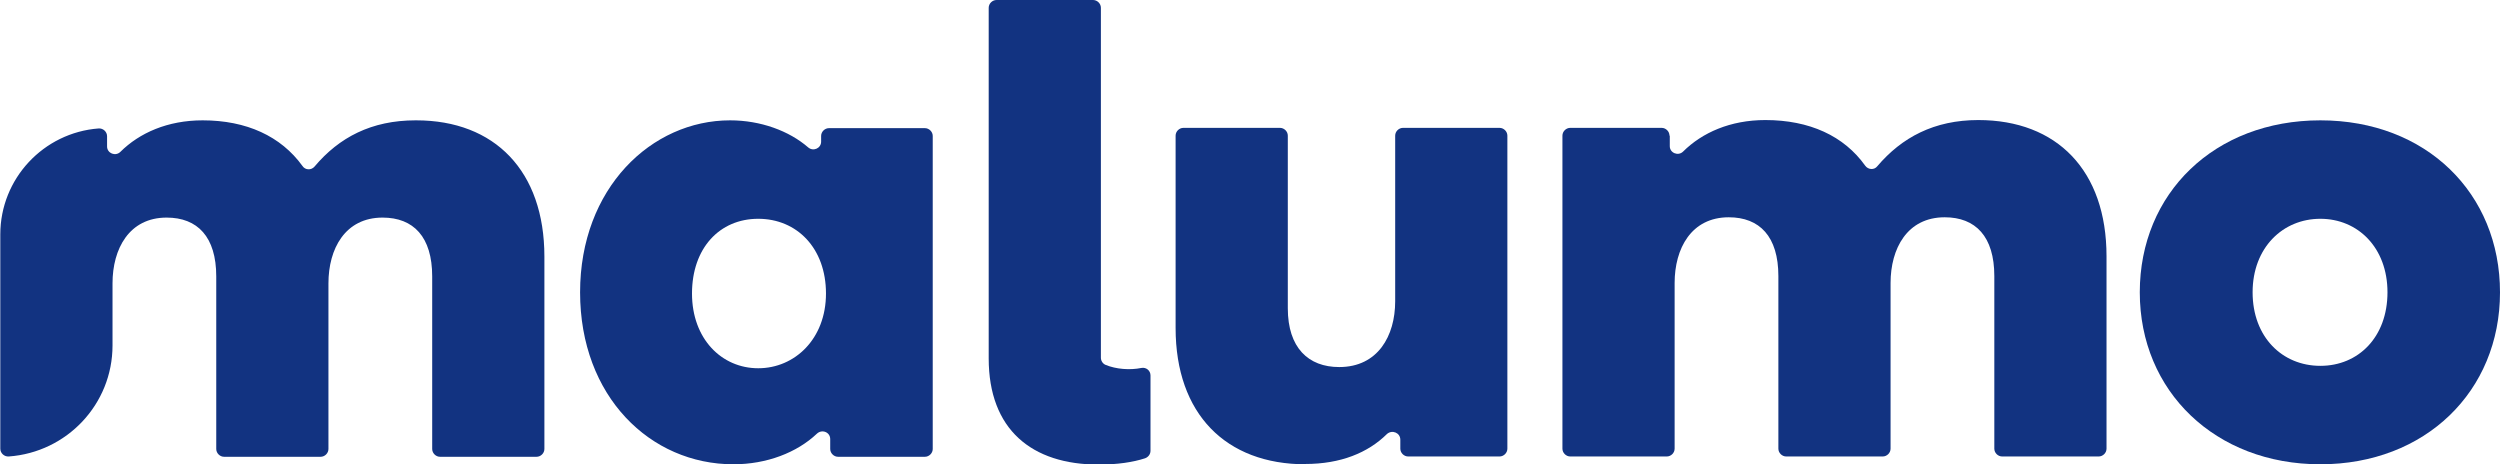 <svg width="140" height="26" viewBox="0 0 140 26" fill="none" xmlns="http://www.w3.org/2000/svg">
<g clip-path="url(#clip0_2087_299)">
<path d="M23.271 6.739C20.799 6.739 18.986 7.697 17.614 9.328C17.428 9.546 17.089 9.529 16.937 9.294C15.735 7.63 13.804 6.739 11.348 6.739C9.383 6.739 7.808 7.445 6.741 8.504C6.47 8.773 5.996 8.588 5.996 8.202V7.63C5.996 7.378 5.776 7.176 5.522 7.193C2.439 7.429 0.017 10 0.017 13.126V25.126C0.017 25.378 0.237 25.58 0.491 25.563C3.743 25.328 6.301 22.639 6.301 19.345V15.866C6.301 13.933 7.232 12.185 9.332 12.185C11.06 12.185 12.11 13.261 12.11 15.479V25.143C12.11 25.378 12.313 25.58 12.55 25.58H17.953C18.19 25.58 18.393 25.378 18.393 25.143V15.866C18.393 13.933 19.325 12.185 21.425 12.185C23.153 12.185 24.203 13.261 24.203 15.479V25.143C24.203 25.378 24.406 25.58 24.643 25.58H30.046C30.283 25.58 30.486 25.378 30.486 25.143V14.37C30.486 9.58 27.709 6.739 23.305 6.739H23.271Z" fill="#123381"/>
<path d="M46.492 24.588C46.492 24.202 46.034 24.017 45.746 24.286C44.629 25.345 42.935 26 41.072 26C36.414 26 32.485 22.202 32.485 16.37C32.485 10.538 36.482 6.739 40.886 6.739C42.596 6.739 44.188 7.328 45.255 8.252C45.543 8.504 45.983 8.303 45.983 7.933V7.613C45.983 7.378 46.187 7.176 46.424 7.176H51.793C52.03 7.176 52.233 7.378 52.233 7.613V25.143C52.233 25.378 52.03 25.58 51.793 25.58H46.932C46.695 25.58 46.492 25.378 46.492 25.143V24.605V24.588ZM46.255 16.437C46.255 13.899 44.629 12.252 42.461 12.252C40.293 12.252 38.752 13.899 38.752 16.437C38.752 18.975 40.411 20.622 42.461 20.622C44.51 20.622 46.255 18.975 46.255 16.437Z" fill="#123381"/>
<path d="M55.807 0H61.21C61.447 0 61.65 0.202 61.65 0.437V20.034C61.65 20.202 61.752 20.37 61.921 20.437C62.497 20.672 63.259 20.739 63.92 20.605C64.191 20.555 64.428 20.756 64.428 21.025V25.244C64.428 25.429 64.309 25.597 64.123 25.664C63.462 25.882 62.565 26.017 61.532 26.017C57.772 26.017 55.367 24.05 55.367 20.067V0.437C55.367 0.202 55.57 0 55.807 0Z" fill="#123381"/>
<path d="M73.116 26C68.645 26 65.834 23.177 65.834 18.37V7.597C65.834 7.361 66.037 7.16 66.274 7.16H71.677C71.914 7.16 72.117 7.361 72.117 7.597V17.261C72.117 19.479 73.269 20.555 74.996 20.555C77.164 20.555 78.13 18.807 78.13 16.874V7.597C78.13 7.361 78.333 7.16 78.57 7.16H83.973C84.21 7.16 84.413 7.361 84.413 7.597V25.126C84.413 25.361 84.21 25.563 83.973 25.563H78.858C78.621 25.563 78.418 25.361 78.418 25.126V24.622C78.418 24.235 77.96 24.05 77.672 24.302C76.605 25.361 75.064 25.983 73.099 25.983L73.116 26Z" fill="#123381"/>
<path d="M93.508 7.597V8.185C93.508 8.571 93.983 8.756 94.254 8.487C95.321 7.429 96.896 6.723 98.86 6.723C101.333 6.723 103.264 7.613 104.45 9.277C104.619 9.513 104.958 9.529 105.127 9.311C106.499 7.697 108.311 6.723 110.784 6.723C115.188 6.723 117.965 9.546 117.965 14.353V25.126C117.965 25.361 117.762 25.563 117.525 25.563H112.122C111.885 25.563 111.682 25.361 111.682 25.126V15.462C111.682 13.244 110.632 12.168 108.904 12.168C106.804 12.168 105.872 13.916 105.872 15.849V25.126C105.872 25.361 105.669 25.563 105.432 25.563H100.029C99.792 25.563 99.589 25.361 99.589 25.126V15.462C99.589 13.244 98.539 12.168 96.811 12.168C94.711 12.168 93.779 13.916 93.779 15.849V25.126C93.779 25.361 93.576 25.563 93.339 25.563H87.936C87.699 25.563 87.496 25.361 87.496 25.126V7.597C87.496 7.361 87.699 7.16 87.936 7.16H93.051C93.288 7.16 93.491 7.361 93.491 7.597H93.508Z" fill="#123381"/>
<path d="M140 16.37C140 21.916 135.817 26 129.94 26C124.062 26 119.828 21.916 119.828 16.37C119.828 10.823 124.012 6.739 129.94 6.739C135.867 6.739 140 10.823 140 16.37ZM126.146 16.37C126.146 18.874 127.805 20.487 129.94 20.487C132.074 20.487 133.699 18.874 133.699 16.37C133.699 13.866 132.04 12.252 129.94 12.252C127.839 12.252 126.146 13.866 126.146 16.37Z" fill="#123381"/>
</g>
<defs>
<clipPath id="clip0_2087_299">
<rect width="140" height="26" fill="white"/>
</clipPath>
</defs>
</svg>
